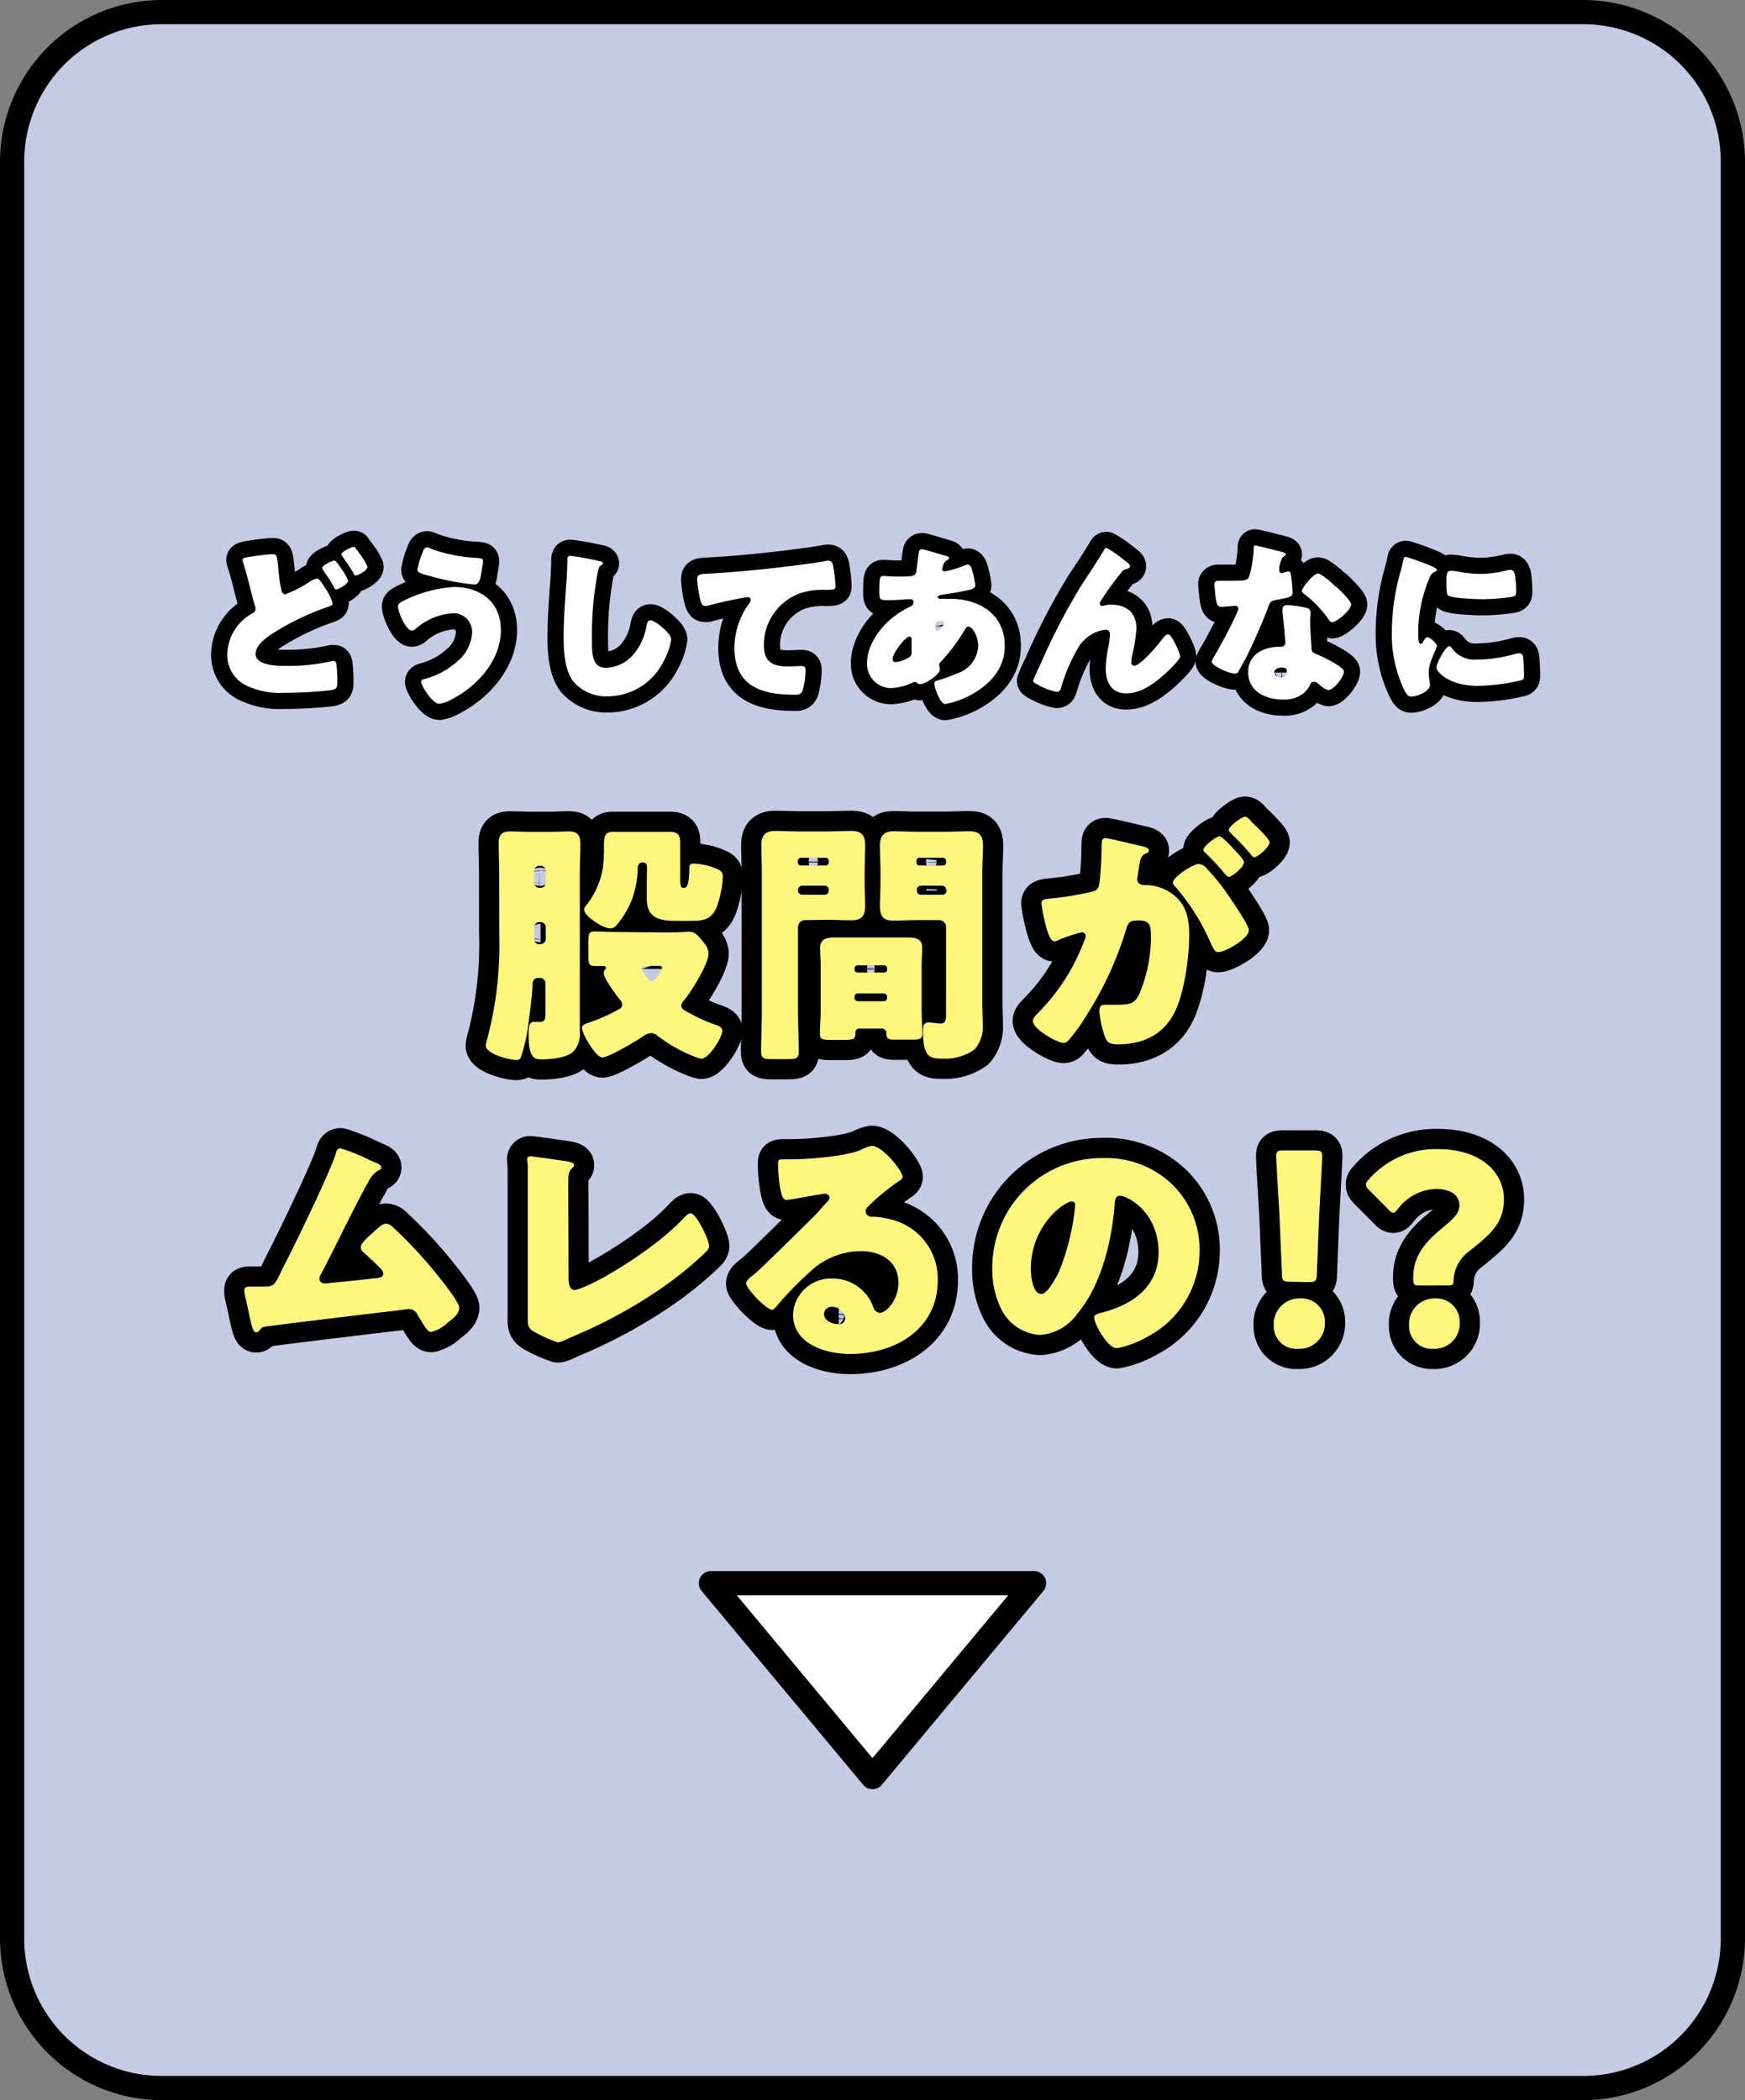 <svg xmlns="http://www.w3.org/2000/svg" viewBox="0 0 216 260"><rect x="0" y="0" width="216" height="260" fill="#808080" stroke="none"/><defs><style>.cls-1{fill:#c6cbe5;}.cls-2,.cls-4{fill:none;}.cls-2,.cls-4,.cls-6{stroke:#000;stroke-linecap:round;stroke-linejoin:round;}.cls-2{stroke-width:4px;}.cls-3,.cls-6{fill:#fff;}.cls-4{stroke-width:5px;}.cls-5{fill:#fff67f;}.cls-6{stroke-width:3px;}</style></defs><g id="レイヤー_2" data-name="レイヤー 2"><g id="design"><rect class="cls-1" x="1.5" y="1.5" width="213" height="257" rx="18.5"/><path d="M196,3a17,17,0,0,1,17,17V240a17,17,0,0,1-17,17H20A17,17,0,0,1,3,240V20A17,17,0,0,1,20,3H196m0-3H20A20.06,20.06,0,0,0,0,20V240a20.06,20.06,0,0,0,20,20H196a20.06,20.06,0,0,0,20-20V20A20.06,20.06,0,0,0,196,0Z"/><path class="cls-2" d="M32.09,68.76c.51-.06,1.19-.15,1.58-.15.6,0,.62,0,.82,2.13A16,16,0,0,0,34.82,73c.06.26.17.57.5.57a14.6,14.6,0,0,0,3-1.54,2.72,2.72,0,0,1,.92-.42c.27,0,.75.77,1,1.19a5.71,5.71,0,0,1,.93,1.89c0,.24-.24.33-.71.49-.08,0-.19.06-.3.1a32.6,32.6,0,0,0-6.36,3.11c-.84.55-2.16,1.47-2.16,2.57,0,1.48,2.82,1.48,3.81,1.48a24.5,24.5,0,0,0,5.67-.6l.22,0c.18,0,.27.15.31.44a18.09,18.09,0,0,1,.11,2.18c0,.75-.15.88-.92,1a52,52,0,0,1-5.64.31,9.61,9.61,0,0,1-4.9-1A4.19,4.19,0,0,1,28.13,81a5.92,5.92,0,0,1,3-5c.27-.16.51-.29.51-.64,0-.18-.29-1-.35-1.28-.38-1.49-.73-3-1.21-4.49a1.11,1.11,0,0,1-.07-.26C30,69.05,30.42,69,32.09,68.76Zm10.19,1.7a5.81,5.81,0,0,1,.81,1.43c0,.44-1.23,1.08-1.45,1.08s-.15,0-.48-.6-.71-1.14-1.15-1.76a.61.61,0,0,1-.13-.31c0-.3,1.25-.9,1.5-.9S42.15,70.26,42.28,70.46ZM44,67.88c.22.27.44.55.64.84a6.44,6.44,0,0,1,.85,1.45c0,.46-1.23,1.08-1.43,1.08s-.24-.15-.33-.33c-.41-.73-.9-1.39-1.36-2.07-.07-.09-.11-.13-.11-.22,0-.33,1.28-.92,1.5-.92S43.93,67.75,44,67.88Z"/><path class="cls-2" d="M62,78c0,3.69-2.83,6.88-6,8.53a4.74,4.74,0,0,1-1.59.6c-.94,0-2.28-2.31-2.28-2.71,0-.22.22-.31.39-.35a9.76,9.76,0,0,0,4.07-2.18,5,5,0,0,0,1.85-3.65A2.3,2.3,0,0,0,56,75.92a7.73,7.73,0,0,0-4.55,1.93.77.77,0,0,1-.46.22c-.73,0-1.72-2.26-1.72-3,0-.35.35-.53.62-.66a16,16,0,0,1,6.33-1.74C59.5,72.68,62,74.55,62,78ZM53.32,67.93a19.39,19.39,0,0,0,5.74,1.14c.53.05.73.09.73.38s-.09.74-.18,1.29c-.11.73-.24,1.63-.88,1.63a32.24,32.24,0,0,1-5.3-1c-1.39-.37-1.76-.48-1.76-.83a10.16,10.16,0,0,1,.64-2.16c.09-.24.22-.62.55-.62A1.1,1.1,0,0,1,53.32,67.93Z"/><path class="cls-2" d="M74.15,69.45c.18,0,.49.13.49.3a.21.21,0,0,1-.16.18c-.35.2-.39.46-.5,1a41.35,41.35,0,0,0-.71,8.23c0,1.74,0,3.52,1.76,3.52a4.72,4.72,0,0,0,3.55-1.87A7.29,7.29,0,0,0,80,77.63c.08-.44.15-.83.52-.83s1.15.59,1.5.9,1.06.94,1.06,1.49a8.28,8.28,0,0,1-.95,2.71,7.8,7.8,0,0,1-6.91,4.31A5.4,5.4,0,0,1,71,84.41c-1.1-1.41-1.23-3.74-1.23-5.5,0-2.53.22-5.24.4-7.62,0-.46.06-1.21.06-1.71s0-.77.38-.77A36,36,0,0,1,74.15,69.45Z"/><path class="cls-2" d="M86.65,74.11a15,15,0,0,1-.35-2.35c0-.69.31-.69,1.47-.75,3.24-.18,6.45-.49,9.68-.88,1.59-.2,3.35-.42,4.93-.71a.68.68,0,0,1,.2,0c.4,0,.51.38.57.73a18.39,18.39,0,0,1,.27,2.44c0,.42-.27.42-1.17.44a9,9,0,0,0-3.17.4,6.82,6.82,0,0,0-4.53,6.42c0,2.09,1.08,2.66,3,2.66.58,0,1.28-.06,1.61-.06s.55.06.55.48a9.74,9.74,0,0,1-.37,2.58c-.2.46-.47.5-.93.5-4.09,0-7.5-1-7.5-5.81a9.25,9.25,0,0,1,1.8-5.45,1,1,0,0,0,.22-.49c0-.2-.15-.33-.39-.33a9.51,9.51,0,0,0-1.19.2c-1.17.22-2.66.55-3.81.88a1.86,1.86,0,0,1-.33,0C86.85,75,86.72,74.42,86.65,74.11Z"/><path class="cls-2" d="M117,68.79c.26.06.48.15.48.3s-.15.2-.24.25a.87.87,0,0,0-.44.52,3.22,3.22,0,0,0-.18.58.3.3,0,0,0,.31.3,12.76,12.76,0,0,0,2.56-.77.69.69,0,0,1,.28-.08c.27,0,.42.26.51.52a12.81,12.81,0,0,1,.44,2c0,.42-.38.53-.86.64-1.06.24-2.18.42-3.28.59-.17,0-.51.11-.51.29s.22.2.36.2l1.14,0c3.61,0,6.8,1.87,6.8,5.83,0,2.84-1.83,4.77-4.18,6.07A11,11,0,0,1,117,87.16c-.62,0-1.34-2-1.34-2.55,0-.27.22-.31.44-.38a21,21,0,0,0,2.37-.86A3.74,3.74,0,0,0,121.08,80c0-1.39-.79-2.42-1.19-2.42-.22,0-.33.13-.46.37a22.5,22.5,0,0,1-3,4,.48.48,0,0,0-.18.38c0,.13.09.37.09.59,0,.51-1.7,1.78-2.47,1.78a.51.51,0,0,1-.35-.15.34.34,0,0,0-.24-.11.3.3,0,0,0-.15,0,7.42,7.42,0,0,1-2.91.75,3,3,0,0,1-2.9-3.06c0-2.2,1.52-4.35,3.17-5.67a11,11,0,0,1,2.24-1.39.59.59,0,0,0,.35-.53c0-.24-.15-.35-.39-.35a5.65,5.65,0,0,0-.58,0,18.85,18.85,0,0,1-2,.11c-1.21,0-1.27,0-1.27-1.1,0-1.8.11-1.89.5-1.89s1,.07,1.61.07c2.2,0,2.42,0,2.51-.86,0-.22.28-2.18.3-2.25a.39.39,0,0,1,.4-.28C114.37,68,116.57,68.68,117,68.79Zm-6.51,12.8c0,.27.17.38.41.38a3.77,3.77,0,0,0,1.72-.66.71.71,0,0,0,.22-.64c0-.27,0-.55,0-.82s0-.41,0-.61,0-.42-.29-.42C112.08,78.82,110.48,80.87,110.48,81.59Zm5.28-4c0,.16.06.53.28.53s.82-.81.82-1-.18-.24-.33-.24C115.76,76.82,115.76,77.32,115.76,77.54Z"/><path class="cls-2" d="M128.76,82.3a79,79,0,0,1,5.12-9.88c.93-1.43,1.92-2.86,2.78-4.34.06-.13.13-.24.31-.24a11.57,11.57,0,0,1,1.95,1.32l.29.22c.42.31.66.51.66.7s-.13.29-.31.33c-.57.11-.57.22-1,.77a32.68,32.68,0,0,0-2.29,3.2.83.83,0,0,0-.15.35.32.32,0,0,0,.28.28,1.93,1.93,0,0,0,.36-.06,3.14,3.14,0,0,1,.79-.09c1.91,0,3.12,1,3.12,3a20.74,20.74,0,0,1-.53,3.28,5.21,5.21,0,0,0-.11.83.39.39,0,0,0,.38.44c.77,0,2.84-2.48,3.34-3.14.38-.49.57-.73.86-.73.44,0,1.47,2.33,1.47,2.73s-1.45,1.76-1.8,2.09c-1.34,1.21-3,2.48-4.88,2.48s-2.53-1.49-2.53-3.08a14.66,14.66,0,0,1,.3-2.55,11.48,11.48,0,0,0,.22-1.63c0-.37-.13-.61-.52-.61a3.81,3.81,0,0,0-1.68.53,4.72,4.72,0,0,0-1.91,2A21.75,21.75,0,0,0,131.38,85c-.09.33-.18.66-.58.66a8.3,8.3,0,0,1-2.31-.88c-.37-.2-.61-.31-.61-.51A20.78,20.78,0,0,1,128.76,82.3Z"/><path class="cls-2" d="M158.66,68.32c.26.07.5.16.5.29s-.15.22-.41.4a3.9,3.9,0,0,0-.4,1.23,1.2,1.2,0,0,0,0,.17c0,.07,0,.16,0,.25a.3.3,0,0,0,.27.3,1.92,1.92,0,0,0,.48-.13,1.24,1.24,0,0,1,.38-.09c.19,0,.26.11.3.33a20.49,20.49,0,0,1,.22,2.29c0,.51-.3.6-2,.9-.77.14-.79.29-1.06,1-.37,1-.79,2-1.23,3-.57,1.3-1.16,2.62-1.85,3.87-.17.31-.39.66-.53.92s-.19.33-.48.33c-.75,0-2.86-.92-2.86-1.49a4,4,0,0,1,.46-.88c.44-.75,2.84-5.13,2.84-5.68a.35.35,0,0,0-.37-.33,6.21,6.21,0,0,0-.73.07c-.24,0-.7.06-1,.06-.46,0-.66-.19-.81-2.07,0-.17-.07-.57-.07-.77s.18-.39.44-.39.9,0,1.39,0c2,0,2.29,0,2.51-.61a15,15,0,0,0,.55-3.41c0-.18,0-.36.15-.36S158.22,68.21,158.66,68.32Zm3,6.91c.37.09.57.25.57.64,0,.22-.05.62-.05,1,0,1.1.09,2.18.16,3.26,0,.53.13.66.64.86s3.38,1.54,3.38,2.15-1.23,2.29-1.93,2.29a2.34,2.34,0,0,1-1-.57,5.13,5.13,0,0,0-.42-.33.49.49,0,0,0-.35-.13.48.48,0,0,0-.48.37,4.31,4.31,0,0,1-.75,1,3.82,3.82,0,0,1-2.66.83c-2.09,0-4.27-1-4.27-3.39,0-2.2,1.93-3.14,3.89-3.14h.18a.49.49,0,0,0,.53-.53c0-.37-.2-2.33-.27-3a9.12,9.12,0,0,1-.09-1c0-.46.18-.63.66-.63A13.12,13.12,0,0,1,161.61,75.23Zm-3.88,8c0,.44.44.66.82.66s.68-.26.68-.72c0-.29,0-.53-.66-.53C158.2,82.67,157.73,82.82,157.73,83.26Zm7.57-10.65c.51.47,1.89,1.79,1.89,2.25,0,.68-1.78,2.2-2.33,2.2-.26,0-.46-.33-.61-.57a14,14,0,0,0-2.75-2.84c-.18-.13-.4-.29-.4-.46,0-.36,1.41-2.16,2-2.16C163.54,71,165,72.28,165.3,72.61Z"/><path class="cls-2" d="M173.37,70.74c.11-.41.22-.83.29-1.18s.09-.62.37-.62a28.27,28.27,0,0,1,3.26,1.19c.44.2.57.33.57.44s-.06.13-.15.17a1.32,1.32,0,0,0-.81.91,17.59,17.59,0,0,0-1.35,6.25c0,1.21,0,1.8.29,1.8s.26-.18.37-.35.27-.46.51-.46,1.14.74,1.14,1.07-1,2-1,3.19c0,.16,0,.71.08,1,0,.13.07.5.07.64,0,.81-1.63,1.45-2.31,1.45-.42,0-.62-.29-1-1.08a15.83,15.83,0,0,1-1.41-7.06A27.17,27.17,0,0,1,173.37,70.74Zm6.3,9.44a3.44,3.44,0,0,0,3.08,1.48,17.9,17.9,0,0,0,4.82-.71,2.34,2.34,0,0,1,.52-.08.49.49,0,0,1,.44.48,21.15,21.15,0,0,1,.11,2.29c0,.28,0,.44-.3.57a25.44,25.44,0,0,1-5.44.7c-3.54,0-5.1-1.76-5.1-2.26S178.9,80,179.4,80C179.51,80,179.6,80.12,179.67,80.18Zm0-9.52a4.88,4.88,0,0,1,.69.08,15.6,15.6,0,0,0,2.9.31,13.27,13.27,0,0,0,3.26-.44,2,2,0,0,1,.44-.06c.41,0,.55.46.59.79a15.56,15.56,0,0,1,.13,1.8c0,.53-.06.68-.64.77a25.45,25.45,0,0,1-3.69.27c-.66,0-3.7-.11-4.12-.47-.17-.15-.17-.81-.17-1C179,71,179.1,70.66,179.62,70.66Z"/><path class="cls-3" d="M32.09,68.76c.51-.06,1.19-.15,1.58-.15.6,0,.62,0,.82,2.13A16,16,0,0,0,34.82,73c.06.26.17.57.5.57a14.6,14.6,0,0,0,3-1.54,2.72,2.72,0,0,1,.92-.42c.27,0,.75.77,1,1.19a5.71,5.71,0,0,1,.93,1.89c0,.24-.24.33-.71.49-.08,0-.19.06-.3.1a32.6,32.6,0,0,0-6.36,3.11c-.84.55-2.16,1.47-2.16,2.57,0,1.48,2.82,1.48,3.81,1.48a24.5,24.5,0,0,0,5.67-.6l.22,0c.18,0,.27.15.31.44a18.09,18.09,0,0,1,.11,2.18c0,.75-.15.88-.92,1a52,52,0,0,1-5.64.31,9.61,9.61,0,0,1-4.9-1A4.19,4.19,0,0,1,28.13,81a5.92,5.92,0,0,1,3-5c.27-.16.51-.29.51-.64,0-.18-.29-1-.35-1.28-.38-1.49-.73-3-1.21-4.49a1.11,1.11,0,0,1-.07-.26C30,69.05,30.42,69,32.09,68.76Zm10.19,1.7a5.81,5.81,0,0,1,.81,1.43c0,.44-1.23,1.08-1.45,1.08s-.15,0-.48-.6-.71-1.14-1.15-1.76a.61.61,0,0,1-.13-.31c0-.3,1.25-.9,1.5-.9S42.15,70.26,42.28,70.46ZM44,67.88c.22.27.44.55.64.84a6.44,6.44,0,0,1,.85,1.45c0,.46-1.23,1.08-1.43,1.08s-.24-.15-.33-.33c-.41-.73-.9-1.39-1.36-2.07-.07-.09-.11-.13-.11-.22,0-.33,1.28-.92,1.5-.92S43.93,67.75,44,67.88Z"/><path class="cls-3" d="M62,78c0,3.69-2.83,6.88-6,8.53a4.74,4.74,0,0,1-1.59.6c-.94,0-2.28-2.31-2.28-2.71,0-.22.22-.31.39-.35a9.76,9.76,0,0,0,4.07-2.18,5,5,0,0,0,1.85-3.65A2.3,2.3,0,0,0,56,75.92a7.73,7.73,0,0,0-4.55,1.93.77.77,0,0,1-.46.22c-.73,0-1.72-2.26-1.72-3,0-.35.35-.53.62-.66a16,16,0,0,1,6.33-1.74C59.5,72.68,62,74.55,62,78ZM53.32,67.93a19.39,19.39,0,0,0,5.74,1.14c.53.05.73.09.73.38s-.09.74-.18,1.29c-.11.73-.24,1.63-.88,1.63a32.24,32.24,0,0,1-5.3-1c-1.39-.37-1.76-.48-1.76-.83a10.16,10.16,0,0,1,.64-2.16c.09-.24.22-.62.55-.62A1.1,1.1,0,0,1,53.32,67.93Z"/><path class="cls-3" d="M74.15,69.45c.18,0,.49.13.49.3a.21.21,0,0,1-.16.18c-.35.2-.39.46-.5,1a41.35,41.35,0,0,0-.71,8.23c0,1.74,0,3.52,1.76,3.52a4.72,4.72,0,0,0,3.55-1.87A7.29,7.29,0,0,0,80,77.63c.08-.44.15-.83.52-.83s1.15.59,1.5.9,1.06.94,1.06,1.49a8.28,8.28,0,0,1-.95,2.71,7.8,7.8,0,0,1-6.91,4.31A5.4,5.4,0,0,1,71,84.41c-1.1-1.41-1.23-3.74-1.23-5.5,0-2.53.22-5.24.4-7.62,0-.46.06-1.21.06-1.71s0-.77.38-.77A36,36,0,0,1,74.15,69.45Z"/><path class="cls-3" d="M86.65,74.11a15,15,0,0,1-.35-2.35c0-.69.31-.69,1.47-.75,3.24-.18,6.45-.49,9.68-.88,1.59-.2,3.35-.42,4.93-.71a.68.68,0,0,1,.2,0c.4,0,.51.38.57.73a18.39,18.39,0,0,1,.27,2.44c0,.42-.27.42-1.17.44a9,9,0,0,0-3.17.4,6.82,6.82,0,0,0-4.53,6.42c0,2.09,1.08,2.66,3,2.66.58,0,1.28-.06,1.61-.06s.55.06.55.48a9.74,9.74,0,0,1-.37,2.58c-.2.46-.47.5-.93.5-4.09,0-7.5-1-7.5-5.81a9.25,9.25,0,0,1,1.8-5.45,1,1,0,0,0,.22-.49c0-.2-.15-.33-.39-.33a9.51,9.51,0,0,0-1.19.2c-1.17.22-2.66.55-3.81.88a1.86,1.86,0,0,1-.33,0C86.85,75,86.72,74.42,86.65,74.11Z"/><path class="cls-3" d="M117,68.79c.26.06.48.15.48.3s-.15.2-.24.25a.87.87,0,0,0-.44.52,3.22,3.22,0,0,0-.18.58.3.3,0,0,0,.31.3,12.76,12.76,0,0,0,2.56-.77.69.69,0,0,1,.28-.08c.27,0,.42.26.51.52a12.81,12.81,0,0,1,.44,2c0,.42-.38.53-.86.64-1.06.24-2.18.42-3.28.59-.17,0-.51.11-.51.29s.22.2.36.2l1.14,0c3.61,0,6.8,1.87,6.8,5.83,0,2.84-1.83,4.77-4.18,6.07A11,11,0,0,1,117,87.16c-.62,0-1.34-2-1.34-2.55,0-.27.22-.31.44-.38a21,21,0,0,0,2.37-.86A3.74,3.74,0,0,0,121.08,80c0-1.39-.79-2.42-1.19-2.42-.22,0-.33.13-.46.37a22.5,22.5,0,0,1-3,4,.48.48,0,0,0-.18.38c0,.13.09.37.09.59,0,.51-1.7,1.78-2.47,1.78a.51.51,0,0,1-.35-.15.34.34,0,0,0-.24-.11.3.3,0,0,0-.15,0,7.42,7.42,0,0,1-2.91.75,3,3,0,0,1-2.9-3.06c0-2.2,1.52-4.35,3.17-5.67a11,11,0,0,1,2.24-1.39.59.59,0,0,0,.35-.53c0-.24-.15-.35-.39-.35a5.65,5.65,0,0,0-.58,0,18.85,18.85,0,0,1-2,.11c-1.21,0-1.27,0-1.27-1.1,0-1.8.11-1.89.5-1.89s1,.07,1.61.07c2.2,0,2.42,0,2.51-.86,0-.22.28-2.18.3-2.25a.39.39,0,0,1,.4-.28C114.37,68,116.57,68.68,117,68.79Zm-6.51,12.8c0,.27.17.38.41.38a3.77,3.77,0,0,0,1.72-.66.71.71,0,0,0,.22-.64c0-.27,0-.55,0-.82s0-.41,0-.61,0-.42-.29-.42C112.08,78.82,110.48,80.87,110.48,81.59Zm5.28-4c0,.16.06.53.28.53s.82-.81.82-1-.18-.24-.33-.24C115.76,76.82,115.76,77.32,115.76,77.54Z"/><path class="cls-3" d="M128.76,82.3a79,79,0,0,1,5.12-9.88c.93-1.43,1.92-2.86,2.78-4.34.06-.13.13-.24.31-.24a11.57,11.57,0,0,1,1.95,1.32l.29.22c.42.31.66.51.66.7s-.13.29-.31.33c-.57.11-.57.22-1,.77a32.68,32.68,0,0,0-2.29,3.2.83.83,0,0,0-.15.35.32.32,0,0,0,.28.28,1.93,1.93,0,0,0,.36-.06,3.14,3.14,0,0,1,.79-.09c1.91,0,3.12,1,3.12,3a20.74,20.74,0,0,1-.53,3.28,5.21,5.21,0,0,0-.11.83.39.39,0,0,0,.38.44c.77,0,2.84-2.48,3.34-3.14.38-.49.57-.73.86-.73.44,0,1.47,2.33,1.47,2.73s-1.45,1.76-1.8,2.09c-1.34,1.21-3,2.48-4.88,2.48s-2.53-1.49-2.53-3.08a14.66,14.66,0,0,1,.3-2.55,11.48,11.48,0,0,0,.22-1.63c0-.37-.13-.61-.52-.61a3.81,3.81,0,0,0-1.68.53,4.72,4.72,0,0,0-1.91,2A21.75,21.75,0,0,0,131.38,85c-.09.33-.18.66-.58.66a8.3,8.3,0,0,1-2.31-.88c-.37-.2-.61-.31-.61-.51A20.78,20.78,0,0,1,128.76,82.3Z"/><path class="cls-3" d="M158.66,68.32c.26.07.5.16.5.29s-.15.22-.41.4a3.9,3.9,0,0,0-.4,1.23,1.2,1.2,0,0,0,0,.17c0,.07,0,.16,0,.25a.3.3,0,0,0,.27.3,1.92,1.92,0,0,0,.48-.13,1.24,1.24,0,0,1,.38-.09c.19,0,.26.11.3.33a20.49,20.49,0,0,1,.22,2.29c0,.51-.3.6-2,.9-.77.14-.79.29-1.06,1-.37,1-.79,2-1.23,3-.57,1.3-1.16,2.62-1.85,3.87-.17.31-.39.66-.53.92s-.19.33-.48.33c-.75,0-2.86-.92-2.86-1.49a4,4,0,0,1,.46-.88c.44-.75,2.84-5.13,2.84-5.68a.35.35,0,0,0-.37-.33,6.21,6.21,0,0,0-.73.07c-.24,0-.7.06-1,.06-.46,0-.66-.19-.81-2.07,0-.17-.07-.57-.07-.77s.18-.39.44-.39.9,0,1.39,0c2,0,2.29,0,2.51-.61a15,15,0,0,0,.55-3.41c0-.18,0-.36.15-.36S158.22,68.21,158.66,68.32Zm3,6.91c.37.09.57.25.57.64,0,.22-.05.62-.05,1,0,1.1.09,2.18.16,3.26,0,.53.13.66.64.86s3.38,1.54,3.38,2.15-1.23,2.29-1.93,2.29a2.34,2.34,0,0,1-1-.57,5.13,5.13,0,0,0-.42-.33.49.49,0,0,0-.35-.13.48.48,0,0,0-.48.37,4.31,4.31,0,0,1-.75,1,3.82,3.82,0,0,1-2.66.83c-2.09,0-4.27-1-4.27-3.39,0-2.2,1.93-3.14,3.89-3.14h.18a.49.49,0,0,0,.53-.53c0-.37-.2-2.33-.27-3a9.12,9.12,0,0,1-.09-1c0-.46.18-.63.66-.63A13.12,13.12,0,0,1,161.61,75.23Zm-3.88,8c0,.44.44.66.82.66s.68-.26.68-.72c0-.29,0-.53-.66-.53C158.2,82.67,157.73,82.82,157.73,83.26Zm7.57-10.65c.51.47,1.89,1.79,1.89,2.25,0,.68-1.78,2.2-2.33,2.2-.26,0-.46-.33-.61-.57a14,14,0,0,0-2.75-2.84c-.18-.13-.4-.29-.4-.46,0-.36,1.41-2.16,2-2.16C163.54,71,165,72.28,165.3,72.61Z"/><path class="cls-3" d="M173.37,70.74c.11-.41.22-.83.29-1.18s.09-.62.37-.62a28.27,28.27,0,0,1,3.26,1.19c.44.2.57.33.57.44s-.06.13-.15.17a1.32,1.32,0,0,0-.81.91,17.59,17.59,0,0,0-1.35,6.25c0,1.21,0,1.8.29,1.8s.26-.18.37-.35.27-.46.51-.46,1.14.74,1.14,1.07-1,2-1,3.19c0,.16,0,.71.08,1,0,.13.07.5.07.64,0,.81-1.63,1.45-2.31,1.45-.42,0-.62-.29-1-1.08a15.83,15.83,0,0,1-1.41-7.06A27.17,27.17,0,0,1,173.37,70.74Zm6.3,9.44a3.44,3.44,0,0,0,3.08,1.48,17.9,17.9,0,0,0,4.82-.71,2.34,2.34,0,0,1,.52-.08.49.49,0,0,1,.44.48,21.15,21.15,0,0,1,.11,2.29c0,.28,0,.44-.3.57a25.44,25.44,0,0,1-5.44.7c-3.54,0-5.1-1.76-5.1-2.26S178.9,80,179.4,80C179.51,80,179.6,80.12,179.67,80.18Zm0-9.52a4.88,4.88,0,0,1,.69.08,15.6,15.6,0,0,0,2.9.31,13.27,13.27,0,0,0,3.26-.44,2,2,0,0,1,.44-.06c.41,0,.55.46.59.79a15.56,15.56,0,0,1,.13,1.8c0,.53-.06.68-.64.77a25.45,25.45,0,0,1-3.69.27c-.66,0-3.7-.11-4.12-.47-.17-.15-.17-.81-.17-1C179,71,179.1,70.66,179.62,70.66Z"/><path class="cls-4" d="M61.79,108.15c0-1.25-.06-2.53-.06-3.78,0-1,.38-1.44,1.41-1.44.86,0,1.72.06,2.55.06h2.15c.86,0,1.69-.06,2.53-.06s1.47.22,1.47,1.47-.07,2.5-.07,3.75v17.31c0,.76,0,1.53,0,2.3a3.12,3.12,0,0,1-.84,2.46c-.86.77-2.78.93-3.9.93-.7,0-1.6,0-1.6-2.94,0-1,0-1.7.67-1.7.23,0,.45,0,.71,0,.64,0,.7-.25.7-1.24v-3.59a.64.64,0,0,0-.64-.61h-.32c-.48,0-.61.39-.64.84,0,1.21-.29,3.16-.45,4.38a20.8,20.8,0,0,1-1,4.64c-.13.26-.32.29-.58.29-.83,0-3.74-.74-3.74-1.76a3.16,3.16,0,0,1,.16-.8,45.47,45.47,0,0,0,1.5-13Zm4.35,1.15a.61.61,0,0,0,.61.61h.16a.62.62,0,0,0,.64-.61v-1.51a.63.63,0,0,0-.64-.6h-.16a.62.62,0,0,0-.61.6Zm0,6.75c0,.35.07.83.55.83h.22a.64.64,0,0,0,.64-.61v-1.5a.62.62,0,0,0-.64-.61h-.16a.61.61,0,0,0-.61.61Zm16.42-.61c1.34,0,2.43-.09,2.72-.09.77,0,1.12.44,1.85,1.37a2.24,2.24,0,0,1,.58,1.28c0,1.38-2.18,4.83-3.1,5.92a.9.9,0,0,0-.29.58c0,.41.41.6,1.18,1a19.43,19.43,0,0,0,3.2,1.41c.32.13.71.29.71.7,0,.8-1.64,3.46-2.6,3.46a5.43,5.43,0,0,1-.92-.29,19.22,19.22,0,0,1-4.52-2.56,1.17,1.17,0,0,0-.73-.32,1.67,1.67,0,0,0-1,.38c-.8.55-4.29,2.63-5.09,2.63s-2.5-2.91-2.5-3.62c0-.38.26-.48.61-.61A21.45,21.45,0,0,0,76.51,125c.29-.16.51-.29.51-.64a.9.9,0,0,0-.29-.61c-.44-.54-2-2.62-2-3.26a.67.67,0,0,1,.16-.45.41.41,0,0,0,.13-.26c0-.09-.13-.19-.29-.19-.38,0-.74,0-1.12,0-.7,0-.77-.28-.77-1.15v-2c0-.83.07-1.12.74-1.12.93,0,1.85.06,2.88.06Zm-2.47-8.16a.49.49,0,0,0-.54-.51c-.51,0-.61.42-.61.86a12,12,0,0,1-.8,3.94,11.8,11.8,0,0,1-1.63,2.75c-.29.35-.51.61-1,.61-.83,0-3.2-1.47-3.2-2.34a1,1,0,0,1,.32-.6,9.9,9.9,0,0,0,2-4.61,19.85,19.85,0,0,0,.13-2.59c0-1.16.06-1.8,1.06-1.8.44,0,.86,0,1.31,0h4.54c.42,0,.83,0,1.25,0,1.12,0,1.28.48,1.28,1.48,0,.54,0,1.08,0,1.63v2.53c0,.8,0,1.28.35,1.28h.13c.48,0,.57-.74.64-2,0-.77,0-1,.51-1a7.77,7.77,0,0,1,3,.7c.48.23.64.42.64.93a12.37,12.37,0,0,1-.8,3.87C88,113.87,87,114,85.57,114H83.65c-2.05,0-3.59-.35-3.59-2.75,0-.83,0-1.67,0-2.53ZM80,119.57c-.26,0-.55.1-.55.38a2.55,2.55,0,0,0,.52.9c.35.48.44.64.7.64.45,0,1.28-1.38,1.28-1.66s-.22-.26-.86-.26Z"/><path class="cls-4" d="M99.68,113.91a.88.88,0,0,0-.9.89v10.46c0,1.67.1,3.3.1,4.93,0,.87-.35.93-1.47.93H95.58c-1,0-1.37-.06-1.37-.93,0-1.63.09-3.26.09-4.93V108.05c0-1.15-.06-2.27-.06-3.42s.45-1.76,1.7-1.76c1,0,2,.06,3.1.06h3.29c1,0,2-.06,3-.06s1.76.22,1.76,1.76c0,1.15-.06,2.27-.06,3.42v1.12c0,1,.06,2,.06,3,0,1.25-.48,1.76-1.69,1.76-1.06,0-2.08-.06-3.11-.06Zm2.91-7.3a.4.4,0,0,0-.42-.42h-3a.4.4,0,0,0-.42.42v.16a.4.4,0,0,0,.42.38h3a.4.4,0,0,0,.42-.38Zm0,3.55a.5.5,0,0,0-.51-.51H99.29a.53.53,0,0,0-.51.51v.1a.53.53,0,0,0,.51.51h2.79a.53.53,0,0,0,.51-.51Zm-1,9.38c0-.74-.07-1.47-.07-2.21,0-1.22,1-1.28,2-1.28l2.81,0h3l2.82,0c1,0,2,.06,2,1.25,0,.73-.07,1.47-.07,2.24V125c0,1,.1,2.4.1,3s-.35.71-1.28.71H111c-1.06,0-1.28-.07-1.28-.8a.56.56,0,0,0-.64-.58h-2.63c-.45,0-.57.26-.57.48V128c0,.67-.36.74-1.38.74h-1.66c-1,0-1.35-.07-1.35-.71s.1-2,.1-3Zm4.19.51a.34.34,0,0,0,.35.35h3.3a.36.36,0,0,0,.38-.35v-.19a.36.36,0,0,0-.38-.35h-3.3a.35.35,0,0,0-.35.35Zm0,3.49a.42.42,0,0,0,.42.41h3.2a.42.42,0,0,0,.41-.41v-.13a.42.42,0,0,0-.41-.42h-3.2a.4.4,0,0,0-.42.42Zm11.33-8.74a.86.86,0,0,0-.9-.89h-2.56c-1,0-2,.06-3,.06s-1.73-.22-1.73-1.76c0-1,.07-2,.07-3v-1.12c0-1.12-.07-2.27-.07-3.42s.45-1.76,1.7-1.76c1,0,2,.06,3.07.06h3.23c1,0,2-.06,3-.06s1.76.22,1.76,1.76c0,1.15-.09,2.27-.09,3.42v16.19c0,.86.06,1.7.06,2.56a4.26,4.26,0,0,1-1,3.07,6.33,6.33,0,0,1-4,1.15c-1.57,0-2.4-.16-2.4-3.48,0-.55.06-1,.74-1,.44,0,1,.13,1.5.13s.61-.45.61-1Zm0-8.19a.38.38,0,0,0-.39-.42h-2.88a.4.4,0,0,0-.41.42v.16a.39.39,0,0,0,.41.38h2.88a.37.37,0,0,0,.39-.38Zm0,3.55a.49.49,0,0,0-.51-.51H114a.5.5,0,0,0-.51.51v.1a.5.5,0,0,0,.51.51h2.66a.51.51,0,0,0,.51-.51Z"/><path class="cls-4" d="M136.38,104.37c0-.32.07-.61.45-.61s3.94.87,4.54,1c.26.06.84.19.84.51s-.23.32-.52.45c-.51.25-.64,1.12-.76,2l-.07.45c0,.19-.09.54-.09.64,0,.74.67.77,1.08.77a5.6,5.6,0,0,1,2.66.7c2.27,1.31,2.69,3.2,2.69,5.47,0,2.82-.61,7.49-2,9.95s-3.84,3.59-6.75,3.59c-.93,0-1.38-.13-1.66-.9a12.55,12.55,0,0,1-.71-3.23c0-.42.13-.77.61-.77s.9,0,1.34,0c1.89,0,2.4-.12,3-1.34a18.49,18.49,0,0,0,1.44-7.1c0-1.47-.22-2-1.47-2-1.05,0-1.34.12-1.63,1.18a42.42,42.42,0,0,1-4.93,10.65,20.57,20.57,0,0,1-2.27,3.11.7.7,0,0,1-.54.22c-.74,0-3.78-1.69-3.78-2.72,0-.32.29-.64.8-1.15a25,25,0,0,0,5.57-8.8,1.85,1.85,0,0,0,.16-.54.45.45,0,0,0-.51-.48,20.47,20.47,0,0,0-2.72.89,1.5,1.5,0,0,1-.64.23c-.51,0-.9-1.25-1.19-2.5a17.4,17.4,0,0,1-.41-2.21c0-.41.22-.51,1.18-.6a37.09,37.09,0,0,0,4.9-.8c.83-.16,1-.42,1.12-1.28a40.64,40.64,0,0,0,.25-4.42Zm13,3.17a23,23,0,0,1,2.59,3.2c.48.67,2.62,3.81,2.62,4.41,0,1.06-2.91,2.72-3.81,2.72-.35,0-.51-.28-.8-.86a27.1,27.1,0,0,0-4.44-7.17c-.16-.16-.36-.38-.36-.57,0-.68,2.47-2.31,3.2-2.31A1.47,1.47,0,0,1,149.41,107.54Zm3.13-2.63c.83.84,1.47,1.54,1.47,1.83,0,.64-1.5,1.82-1.88,1.82-.13,0-.32-.19-.48-.38a34,34,0,0,0-2.31-2.5c-.19-.16-.35-.32-.35-.48,0-.45,1.6-1.66,2-1.66C151.2,103.54,152,104.34,152.54,104.91Zm2.34-3.23c.45.42,2.3,2.15,2.3,2.59,0,.64-1.53,1.86-1.89,1.86-.19,0-.38-.26-.48-.42a33.63,33.63,0,0,0-2.33-2.46c-.13-.13-.35-.32-.35-.51,0-.45,1.63-1.63,2-1.63S154.78,101.59,154.88,101.68Z"/><path class="cls-4" d="M45.9,143.68c.1,0,.19.1.29.13.48.19,1,.38,1,.7s-.25.32-.41.42a3.28,3.28,0,0,0-1.22,1.47c-.06.1-.13.23-.19.32-2,3.65-3.71,7.39-5.67,11.07a1.05,1.05,0,0,0-.16.51.59.59,0,0,0,.61.58c.16,0,.51,0,.77-.06,1.76-.16,3.55-.35,5.34-.55.64-.06,1.19-.12,1.19-.6a1.32,1.32,0,0,0-.45-.74c-.64-.67-1.34-1.28-2-1.89a.86.86,0,0,1-.35-.61c0-.54,1.06-1.44,1.47-1.79.61-.57,1.19-1.15,1.67-1.15a1.24,1.24,0,0,1,.86.45,54.67,54.67,0,0,1,4.58,4.8c.67.8,3.61,4.32,3.61,5.15s-.92,1.47-1.47,1.89a4.38,4.38,0,0,1-2,1.12c-.42,0-.74-.55-1.35-1.57-.13-.19-.25-.42-.38-.64a1.2,1.2,0,0,0-1-.64c-.1,0-1.28.16-1.48.19-2,.22-15.23,1.82-16.32,2a.89.89,0,0,0-.7.44c-.13.13-.22.26-.42.26-.38,0-.51-.61-.67-1.28-.25-1.06-.44-2.11-.7-3.14a3.08,3.08,0,0,1-.1-.8c0-.44.42-.44.74-.44s.7,0,1.06,0h.6c1.25,0,1.32-.13,2.24-2.05.19-.41.45-.89.74-1.47,1.28-2.53,5.18-10.56,5.92-12.9.09-.35.19-.7.61-.7A24.48,24.48,0,0,1,45.9,143.68Z"/><path class="cls-4" d="M70.38,158.18c0,.77.1,1.53.83,1.53a12.86,12.86,0,0,0,2.4-1c1.06-.45,7.56-4.16,11-7.9.25-.26.57-.61.89-.61.64,0,2.28,3.23,2.28,4.07,0,.35-.36.67-.61.92a44.24,44.24,0,0,1-5.25,4.26,60.43,60.43,0,0,1-11,6l-1,.45a2.91,2.91,0,0,1-.86.29,16.84,16.84,0,0,1-3-1.35c-.73-.44-.73-.86-.73-1.63V144.39c0-.26-.07-.61-.07-.84a.37.37,0,0,1,.35-.41c.26,0,3.36.45,4,.54,1.12.16,1.44.26,1.44.58a.36.36,0,0,1-.16.29c-.52.44-.55.8-.55,2.3Z"/><path class="cls-4" d="M111.73,145.7c0,.19-.2.35-.36.45a26.89,26.89,0,0,0-3.93,3.23.83.83,0,0,0-.29.57.71.71,0,0,0,.74.68c.09,0,.22,0,.35,0a10.78,10.78,0,0,1,2.24.39,7.55,7.55,0,0,1,5.6,7.45c0,6.11-5.28,9.15-10.85,9.15-3,0-7.07-1.21-7.07-4.89a4.69,4.69,0,0,1,4.8-4.45,5.34,5.34,0,0,1,5.18,3.65.9.9,0,0,0,.77.61c.77,0,2.3-1.6,2.3-3.72,0-2.71-2.2-3.93-4.67-3.93a9.17,9.17,0,0,0-6.17,2.46,44,44,0,0,0-3.94,4c-.45.58-.7.8-.83.8-.74,0-3.23-2.62-3.23-3.23,0-.38.32-.67,1-1.18s6.11-5.92,7.23-7c.61-.61,1.09-1.18,1.63-1.79.23-.22.45-.42.45-.74s-.51-.44-.64-.44-3.58.64-4.41.76a1.29,1.29,0,0,1-.39,0c-.73,0-.93-3.62-.93-4.23V144c0-.48.1-.48,1-.48h.73c2.08,0,6.66-.38,8.48-1.15a4.93,4.93,0,0,1,1.38-.51C109.29,141.86,111.73,145,111.73,145.7ZM103,161.79a.92.92,0,0,0-1,.87c0,.86,1.08,1.28,1.82,1.28a.75.75,0,0,0,.8-.71A1.59,1.59,0,0,0,103,161.79Z"/><path class="cls-4" d="M145.1,146.63a11.25,11.25,0,0,1,3.39,8.22,12,12,0,0,1-6.43,10.62,12.2,12.2,0,0,1-3.81,1.44c-1.12,0-2.81-2.94-2.81-3.84,0-.29.29-.41,1.21-.64,3.72-1,6.76-3.29,6.76-7.39,0-5-3.84-7-4.8-7-.55,0-.61.58-.64,1.16-.36,4.44-1.64,9.88-4.58,13.4a6.2,6.2,0,0,1-4.64,2.66,5.69,5.69,0,0,1-4.86-3.3,10.78,10.78,0,0,1-1.06-4.8,13.56,13.56,0,0,1,13.63-13.79A11.83,11.83,0,0,1,145.1,146.63Zm-17.5,10.46c0,.77.19,3.1,1.31,3.1.77,0,1.86-2.11,2.18-2.78a28.85,28.85,0,0,0,2-8.19c0-.26-.13-.48-.41-.48C131.76,148.74,127.6,151.68,127.6,157.09Z"/><path class="cls-4" d="M164,163.68a3.15,3.15,0,0,1-3.33,3.3,2.78,2.78,0,0,1-3-2.82,3.18,3.18,0,0,1,3.29-3.42A2.89,2.89,0,0,1,164,163.68Zm-4.32-5c-.83,0-1-.13-1-1l-.32-7.58c-.13-2-.39-6.4-.39-7s.2-.67.9-.67h3.9c.71,0,.9.12.9.67s-.26,5-.38,7.42l-.29,7.2c0,.83-.16,1-1,1Z"/><path class="cls-4" d="M175.47,159.14c-.48,0-.54-.26-.54-1,0-3,1.92-4.74,3.87-6.34,1-.83,1.85-1.57,1.85-2.56,0-1.31-1.12-2.05-2.94-2.05a6.15,6.15,0,0,0-4.64,2.43c-.25.32-.41.52-.61.52s-.35-.16-.64-.45l-2.33-2.34c-.29-.29-.42-.48-.42-.7s.13-.39.39-.67a11,11,0,0,1,8.6-3.72c5,0,8.1,2.69,8.1,6.21,0,3-1.79,4.42-4.23,6.37a4.75,4.75,0,0,0-2,3.58c0,.58-.07.71-.58.71Zm5.22,4.54a3.13,3.13,0,0,1-3.33,3.3,2.8,2.8,0,0,1-2.94-2.82,3.16,3.16,0,0,1,3.26-3.42A2.89,2.89,0,0,1,180.69,163.68Z"/><path class="cls-5" d="M61.79,108.15c0-1.25-.06-2.53-.06-3.78,0-1,.38-1.44,1.41-1.44.86,0,1.72.06,2.55.06h2.15c.86,0,1.69-.06,2.53-.06s1.47.22,1.47,1.47-.07,2.5-.07,3.75v17.31c0,.76,0,1.53,0,2.3a3.12,3.12,0,0,1-.84,2.46c-.86.77-2.78.93-3.9.93-.7,0-1.6,0-1.6-2.94,0-1,0-1.7.67-1.7.23,0,.45,0,.71,0,.64,0,.7-.25.7-1.24v-3.59a.64.64,0,0,0-.64-.61h-.32c-.48,0-.61.39-.64.84,0,1.21-.29,3.16-.45,4.38a20.8,20.8,0,0,1-1,4.64c-.13.26-.32.29-.58.29-.83,0-3.74-.74-3.74-1.76a3.16,3.16,0,0,1,.16-.8,45.47,45.47,0,0,0,1.5-13Zm4.35,1.15a.61.61,0,0,0,.61.61h.16a.62.62,0,0,0,.64-.61v-1.51a.63.63,0,0,0-.64-.6h-.16a.62.62,0,0,0-.61.6Zm0,6.75c0,.35.07.83.55.83h.22a.64.64,0,0,0,.64-.61v-1.5a.62.62,0,0,0-.64-.61h-.16a.61.61,0,0,0-.61.61Zm16.42-.61c1.34,0,2.43-.09,2.72-.09.77,0,1.12.44,1.85,1.37a2.24,2.24,0,0,1,.58,1.28c0,1.38-2.18,4.83-3.1,5.92a.9.9,0,0,0-.29.58c0,.41.41.6,1.18,1a19.43,19.43,0,0,0,3.2,1.41c.32.13.71.29.71.7,0,.8-1.64,3.46-2.6,3.46a5.43,5.43,0,0,1-.92-.29,19.22,19.22,0,0,1-4.52-2.56,1.17,1.17,0,0,0-.73-.32,1.67,1.67,0,0,0-1,.38c-.8.55-4.29,2.63-5.09,2.63s-2.5-2.91-2.5-3.62c0-.38.26-.48.61-.61A21.45,21.45,0,0,0,76.51,125c.29-.16.51-.29.51-.64a.9.9,0,0,0-.29-.61c-.44-.54-2-2.62-2-3.26a.67.67,0,0,1,.16-.45.41.41,0,0,0,.13-.26c0-.09-.13-.19-.29-.19-.38,0-.74,0-1.12,0-.7,0-.77-.28-.77-1.15v-2c0-.83.07-1.12.74-1.12.93,0,1.85.06,2.88.06Zm-2.47-8.16a.49.49,0,0,0-.54-.51c-.51,0-.61.42-.61.86a12,12,0,0,1-.8,3.94,11.8,11.8,0,0,1-1.63,2.75c-.29.35-.51.61-1,.61-.83,0-3.2-1.47-3.2-2.34a1,1,0,0,1,.32-.6,9.9,9.9,0,0,0,2-4.61,19.85,19.85,0,0,0,.13-2.59c0-1.16.06-1.8,1.06-1.8.44,0,.86,0,1.31,0h4.54c.42,0,.83,0,1.25,0,1.12,0,1.28.48,1.28,1.48,0,.54,0,1.08,0,1.63v2.53c0,.8,0,1.28.35,1.28h.13c.48,0,.57-.74.64-2,0-.77,0-1,.51-1a7.77,7.77,0,0,1,3,.7c.48.23.64.42.64.93a12.37,12.37,0,0,1-.8,3.87C88,113.87,87,114,85.57,114H83.65c-2.05,0-3.59-.35-3.59-2.75,0-.83,0-1.67,0-2.53ZM80,119.57c-.26,0-.55.1-.55.38a2.55,2.55,0,0,0,.52.9c.35.48.44.64.7.64.45,0,1.28-1.38,1.28-1.66s-.22-.26-.86-.26Z"/><path class="cls-5" d="M99.68,113.91a.88.88,0,0,0-.9.89v10.46c0,1.67.1,3.3.1,4.93,0,.87-.35.93-1.47.93H95.58c-1,0-1.37-.06-1.37-.93,0-1.63.09-3.26.09-4.93V108.05c0-1.15-.06-2.27-.06-3.42s.45-1.76,1.7-1.76c1,0,2,.06,3.1.06h3.29c1,0,2-.06,3-.06s1.76.22,1.76,1.76c0,1.15-.06,2.27-.06,3.42v1.12c0,1,.06,2,.06,3,0,1.25-.48,1.76-1.69,1.76-1.06,0-2.08-.06-3.11-.06Zm2.91-7.3a.4.4,0,0,0-.42-.42h-3a.4.4,0,0,0-.42.42v.16a.4.4,0,0,0,.42.38h3a.4.4,0,0,0,.42-.38Zm0,3.55a.5.5,0,0,0-.51-.51H99.29a.53.53,0,0,0-.51.51v.1a.53.53,0,0,0,.51.51h2.79a.53.53,0,0,0,.51-.51Zm-1,9.38c0-.74-.07-1.47-.07-2.21,0-1.22,1-1.28,2-1.28l2.81,0h3l2.82,0c1,0,2,.06,2,1.25,0,.73-.07,1.47-.07,2.24V125c0,1,.1,2.4.1,3s-.35.71-1.28.71H111c-1.06,0-1.28-.07-1.28-.8a.56.56,0,0,0-.64-.58h-2.63c-.45,0-.57.26-.57.48V128c0,.67-.36.74-1.38.74h-1.66c-1,0-1.35-.07-1.35-.71s.1-2,.1-3Zm4.19.51a.34.34,0,0,0,.35.35h3.3a.36.36,0,0,0,.38-.35v-.19a.36.36,0,0,0-.38-.35h-3.3a.35.35,0,0,0-.35.35Zm0,3.49a.42.42,0,0,0,.42.41h3.2a.42.42,0,0,0,.41-.41v-.13a.42.42,0,0,0-.41-.42h-3.2a.4.4,0,0,0-.42.42Zm11.33-8.74a.86.86,0,0,0-.9-.89h-2.56c-1,0-2,.06-3,.06s-1.73-.22-1.73-1.76c0-1,.07-2,.07-3v-1.12c0-1.12-.07-2.27-.07-3.42s.45-1.76,1.7-1.76c1,0,2,.06,3.07.06h3.23c1,0,2-.06,3-.06s1.76.22,1.76,1.76c0,1.15-.09,2.27-.09,3.42v16.19c0,.86.06,1.7.06,2.56a4.26,4.26,0,0,1-1,3.07,6.33,6.33,0,0,1-4,1.15c-1.57,0-2.4-.16-2.4-3.48,0-.55.06-1,.74-1,.44,0,1,.13,1.5.13s.61-.45.61-1Zm0-8.19a.38.38,0,0,0-.39-.42h-2.88a.4.4,0,0,0-.41.42v.16a.39.39,0,0,0,.41.38h2.88a.37.37,0,0,0,.39-.38Zm0,3.55a.49.49,0,0,0-.51-.51H114a.5.5,0,0,0-.51.51v.1a.5.5,0,0,0,.51.51h2.66a.51.51,0,0,0,.51-.51Z"/><path class="cls-5" d="M136.38,104.37c0-.32.07-.61.45-.61s3.94.87,4.54,1c.26.06.84.19.84.51s-.23.32-.52.45c-.51.25-.64,1.12-.76,2l-.07.45c0,.19-.09.54-.09.64,0,.74.67.77,1.08.77a5.6,5.6,0,0,1,2.66.7c2.27,1.31,2.69,3.2,2.69,5.47,0,2.82-.61,7.49-2,9.95s-3.84,3.59-6.75,3.59c-.93,0-1.38-.13-1.66-.9a12.55,12.55,0,0,1-.71-3.23c0-.42.13-.77.61-.77s.9,0,1.34,0c1.89,0,2.4-.12,3-1.34a18.49,18.49,0,0,0,1.44-7.1c0-1.47-.22-2-1.47-2-1.05,0-1.34.12-1.63,1.18a42.42,42.42,0,0,1-4.93,10.65,20.57,20.57,0,0,1-2.27,3.11.7.7,0,0,1-.54.22c-.74,0-3.78-1.69-3.78-2.72,0-.32.29-.64.8-1.15a25,25,0,0,0,5.57-8.8,1.85,1.85,0,0,0,.16-.54.45.45,0,0,0-.51-.48,20.47,20.47,0,0,0-2.72.89,1.5,1.5,0,0,1-.64.23c-.51,0-.9-1.25-1.19-2.5a17.4,17.4,0,0,1-.41-2.21c0-.41.22-.51,1.18-.6a37.09,37.09,0,0,0,4.9-.8c.83-.16,1-.42,1.12-1.28a40.64,40.64,0,0,0,.25-4.42Zm13,3.17a23,23,0,0,1,2.59,3.2c.48.67,2.62,3.81,2.62,4.41,0,1.06-2.91,2.72-3.81,2.72-.35,0-.51-.28-.8-.86a27.1,27.1,0,0,0-4.44-7.17c-.16-.16-.36-.38-.36-.57,0-.68,2.47-2.31,3.2-2.31A1.47,1.47,0,0,1,149.41,107.54Zm3.13-2.63c.83.84,1.47,1.54,1.47,1.83,0,.64-1.5,1.82-1.88,1.82-.13,0-.32-.19-.48-.38a34,34,0,0,0-2.31-2.5c-.19-.16-.35-.32-.35-.48,0-.45,1.6-1.66,2-1.66C151.2,103.54,152,104.34,152.54,104.91Zm2.34-3.23c.45.42,2.3,2.15,2.3,2.59,0,.64-1.53,1.86-1.89,1.86-.19,0-.38-.26-.48-.42a33.63,33.63,0,0,0-2.33-2.46c-.13-.13-.35-.32-.35-.51,0-.45,1.63-1.63,2-1.63S154.78,101.59,154.88,101.68Z"/><path class="cls-5" d="M45.9,143.68c.1,0,.19.1.29.13.48.19,1,.38,1,.7s-.25.32-.41.42a3.28,3.28,0,0,0-1.22,1.47c-.06.1-.13.23-.19.32-2,3.65-3.71,7.39-5.67,11.07a1.05,1.05,0,0,0-.16.51.59.59,0,0,0,.61.58c.16,0,.51,0,.77-.06,1.76-.16,3.55-.35,5.34-.55.64-.06,1.19-.12,1.19-.6a1.32,1.32,0,0,0-.45-.74c-.64-.67-1.34-1.28-2-1.89a.86.86,0,0,1-.35-.61c0-.54,1.06-1.44,1.47-1.79.61-.57,1.19-1.15,1.67-1.15a1.24,1.24,0,0,1,.86.45,54.67,54.67,0,0,1,4.58,4.8c.67.8,3.61,4.32,3.61,5.15s-.92,1.47-1.47,1.89a4.38,4.38,0,0,1-2,1.12c-.42,0-.74-.55-1.35-1.57-.13-.19-.25-.42-.38-.64a1.2,1.2,0,0,0-1-.64c-.1,0-1.28.16-1.48.19-2,.22-15.23,1.82-16.32,2a.89.89,0,0,0-.7.44c-.13.13-.22.26-.42.26-.38,0-.51-.61-.67-1.28-.25-1.06-.44-2.11-.7-3.14a3.08,3.08,0,0,1-.1-.8c0-.44.42-.44.74-.44s.7,0,1.06,0h.6c1.25,0,1.32-.13,2.24-2.05.19-.41.45-.89.74-1.47,1.28-2.53,5.18-10.56,5.92-12.9.09-.35.19-.7.61-.7A24.48,24.48,0,0,1,45.9,143.68Z"/><path class="cls-5" d="M70.38,158.18c0,.77.1,1.53.83,1.53a12.86,12.86,0,0,0,2.4-1c1.06-.45,7.56-4.16,11-7.9.25-.26.57-.61.89-.61.64,0,2.28,3.23,2.28,4.07,0,.35-.36.67-.61.92a44.24,44.24,0,0,1-5.25,4.26,60.43,60.43,0,0,1-11,6l-1,.45a2.91,2.91,0,0,1-.86.29,16.84,16.84,0,0,1-3-1.35c-.73-.44-.73-.86-.73-1.63V144.39c0-.26-.07-.61-.07-.84a.37.37,0,0,1,.35-.41c.26,0,3.36.45,4,.54,1.12.16,1.44.26,1.44.58a.36.36,0,0,1-.16.29c-.52.44-.55.8-.55,2.3Z"/><path class="cls-5" d="M111.73,145.7c0,.19-.2.35-.36.45a26.89,26.89,0,0,0-3.93,3.23.83.83,0,0,0-.29.57.71.71,0,0,0,.74.68c.09,0,.22,0,.35,0a10.78,10.78,0,0,1,2.24.39,7.55,7.55,0,0,1,5.6,7.45c0,6.11-5.28,9.15-10.85,9.15-3,0-7.07-1.21-7.07-4.89a4.69,4.69,0,0,1,4.8-4.45,5.34,5.34,0,0,1,5.18,3.65.9.9,0,0,0,.77.61c.77,0,2.3-1.6,2.3-3.72,0-2.71-2.2-3.93-4.67-3.93a9.17,9.17,0,0,0-6.17,2.46,44,44,0,0,0-3.94,4c-.45.58-.7.8-.83.8-.74,0-3.23-2.62-3.23-3.23,0-.38.32-.67,1-1.18s6.11-5.92,7.23-7c.61-.61,1.09-1.18,1.63-1.79.23-.22.45-.42.45-.74s-.51-.44-.64-.44-3.58.64-4.41.76a1.29,1.29,0,0,1-.39,0c-.73,0-.93-3.62-.93-4.23V144c0-.48.1-.48,1-.48h.73c2.08,0,6.66-.38,8.48-1.15a4.93,4.93,0,0,1,1.38-.51C109.29,141.86,111.73,145,111.73,145.7ZM103,161.79a.92.92,0,0,0-1,.87c0,.86,1.08,1.28,1.82,1.28a.75.75,0,0,0,.8-.71A1.59,1.59,0,0,0,103,161.79Z"/><path class="cls-5" d="M145.1,146.63a11.25,11.25,0,0,1,3.39,8.22,12,12,0,0,1-6.43,10.62,12.2,12.2,0,0,1-3.81,1.44c-1.12,0-2.81-2.94-2.81-3.84,0-.29.29-.41,1.21-.64,3.72-1,6.76-3.29,6.76-7.39,0-5-3.84-7-4.8-7-.55,0-.61.58-.64,1.16-.36,4.44-1.64,9.88-4.58,13.4a6.2,6.2,0,0,1-4.64,2.66,5.69,5.69,0,0,1-4.86-3.3,10.78,10.78,0,0,1-1.06-4.8,13.56,13.56,0,0,1,13.63-13.79A11.83,11.83,0,0,1,145.1,146.63Zm-17.5,10.46c0,.77.19,3.1,1.31,3.1.77,0,1.86-2.11,2.18-2.78a28.85,28.85,0,0,0,2-8.19c0-.26-.13-.48-.41-.48C131.76,148.74,127.6,151.68,127.6,157.09Z"/><path class="cls-5" d="M164,163.68a3.15,3.15,0,0,1-3.33,3.3,2.78,2.78,0,0,1-3-2.82,3.18,3.18,0,0,1,3.29-3.42A2.89,2.89,0,0,1,164,163.68Zm-4.32-5c-.83,0-1-.13-1-1l-.32-7.58c-.13-2-.39-6.4-.39-7s.2-.67.9-.67h3.9c.71,0,.9.12.9.67s-.26,5-.38,7.42l-.29,7.2c0,.83-.16,1-1,1Z"/><path class="cls-5" d="M175.47,159.14c-.48,0-.54-.26-.54-1,0-3,1.92-4.74,3.87-6.34,1-.83,1.85-1.57,1.85-2.56,0-1.31-1.12-2.05-2.94-2.05a6.15,6.15,0,0,0-4.64,2.43c-.25.32-.41.52-.61.52s-.35-.16-.64-.45l-2.33-2.34c-.29-.29-.42-.48-.42-.7s.13-.39.39-.67a11,11,0,0,1,8.6-3.72c5,0,8.1,2.69,8.1,6.21,0,3-1.79,4.42-4.23,6.37a4.75,4.75,0,0,0-2,3.58c0,.58-.07.71-.58.71Zm5.22,4.54a3.13,3.13,0,0,1-3.33,3.3,2.8,2.8,0,0,1-2.94-2.82,3.16,3.16,0,0,1,3.26-3.42A2.89,2.89,0,0,1,180.69,163.68Z"/><polygon class="cls-6" points="88 196 108 220 128 196 88 196"/></g></g></svg>